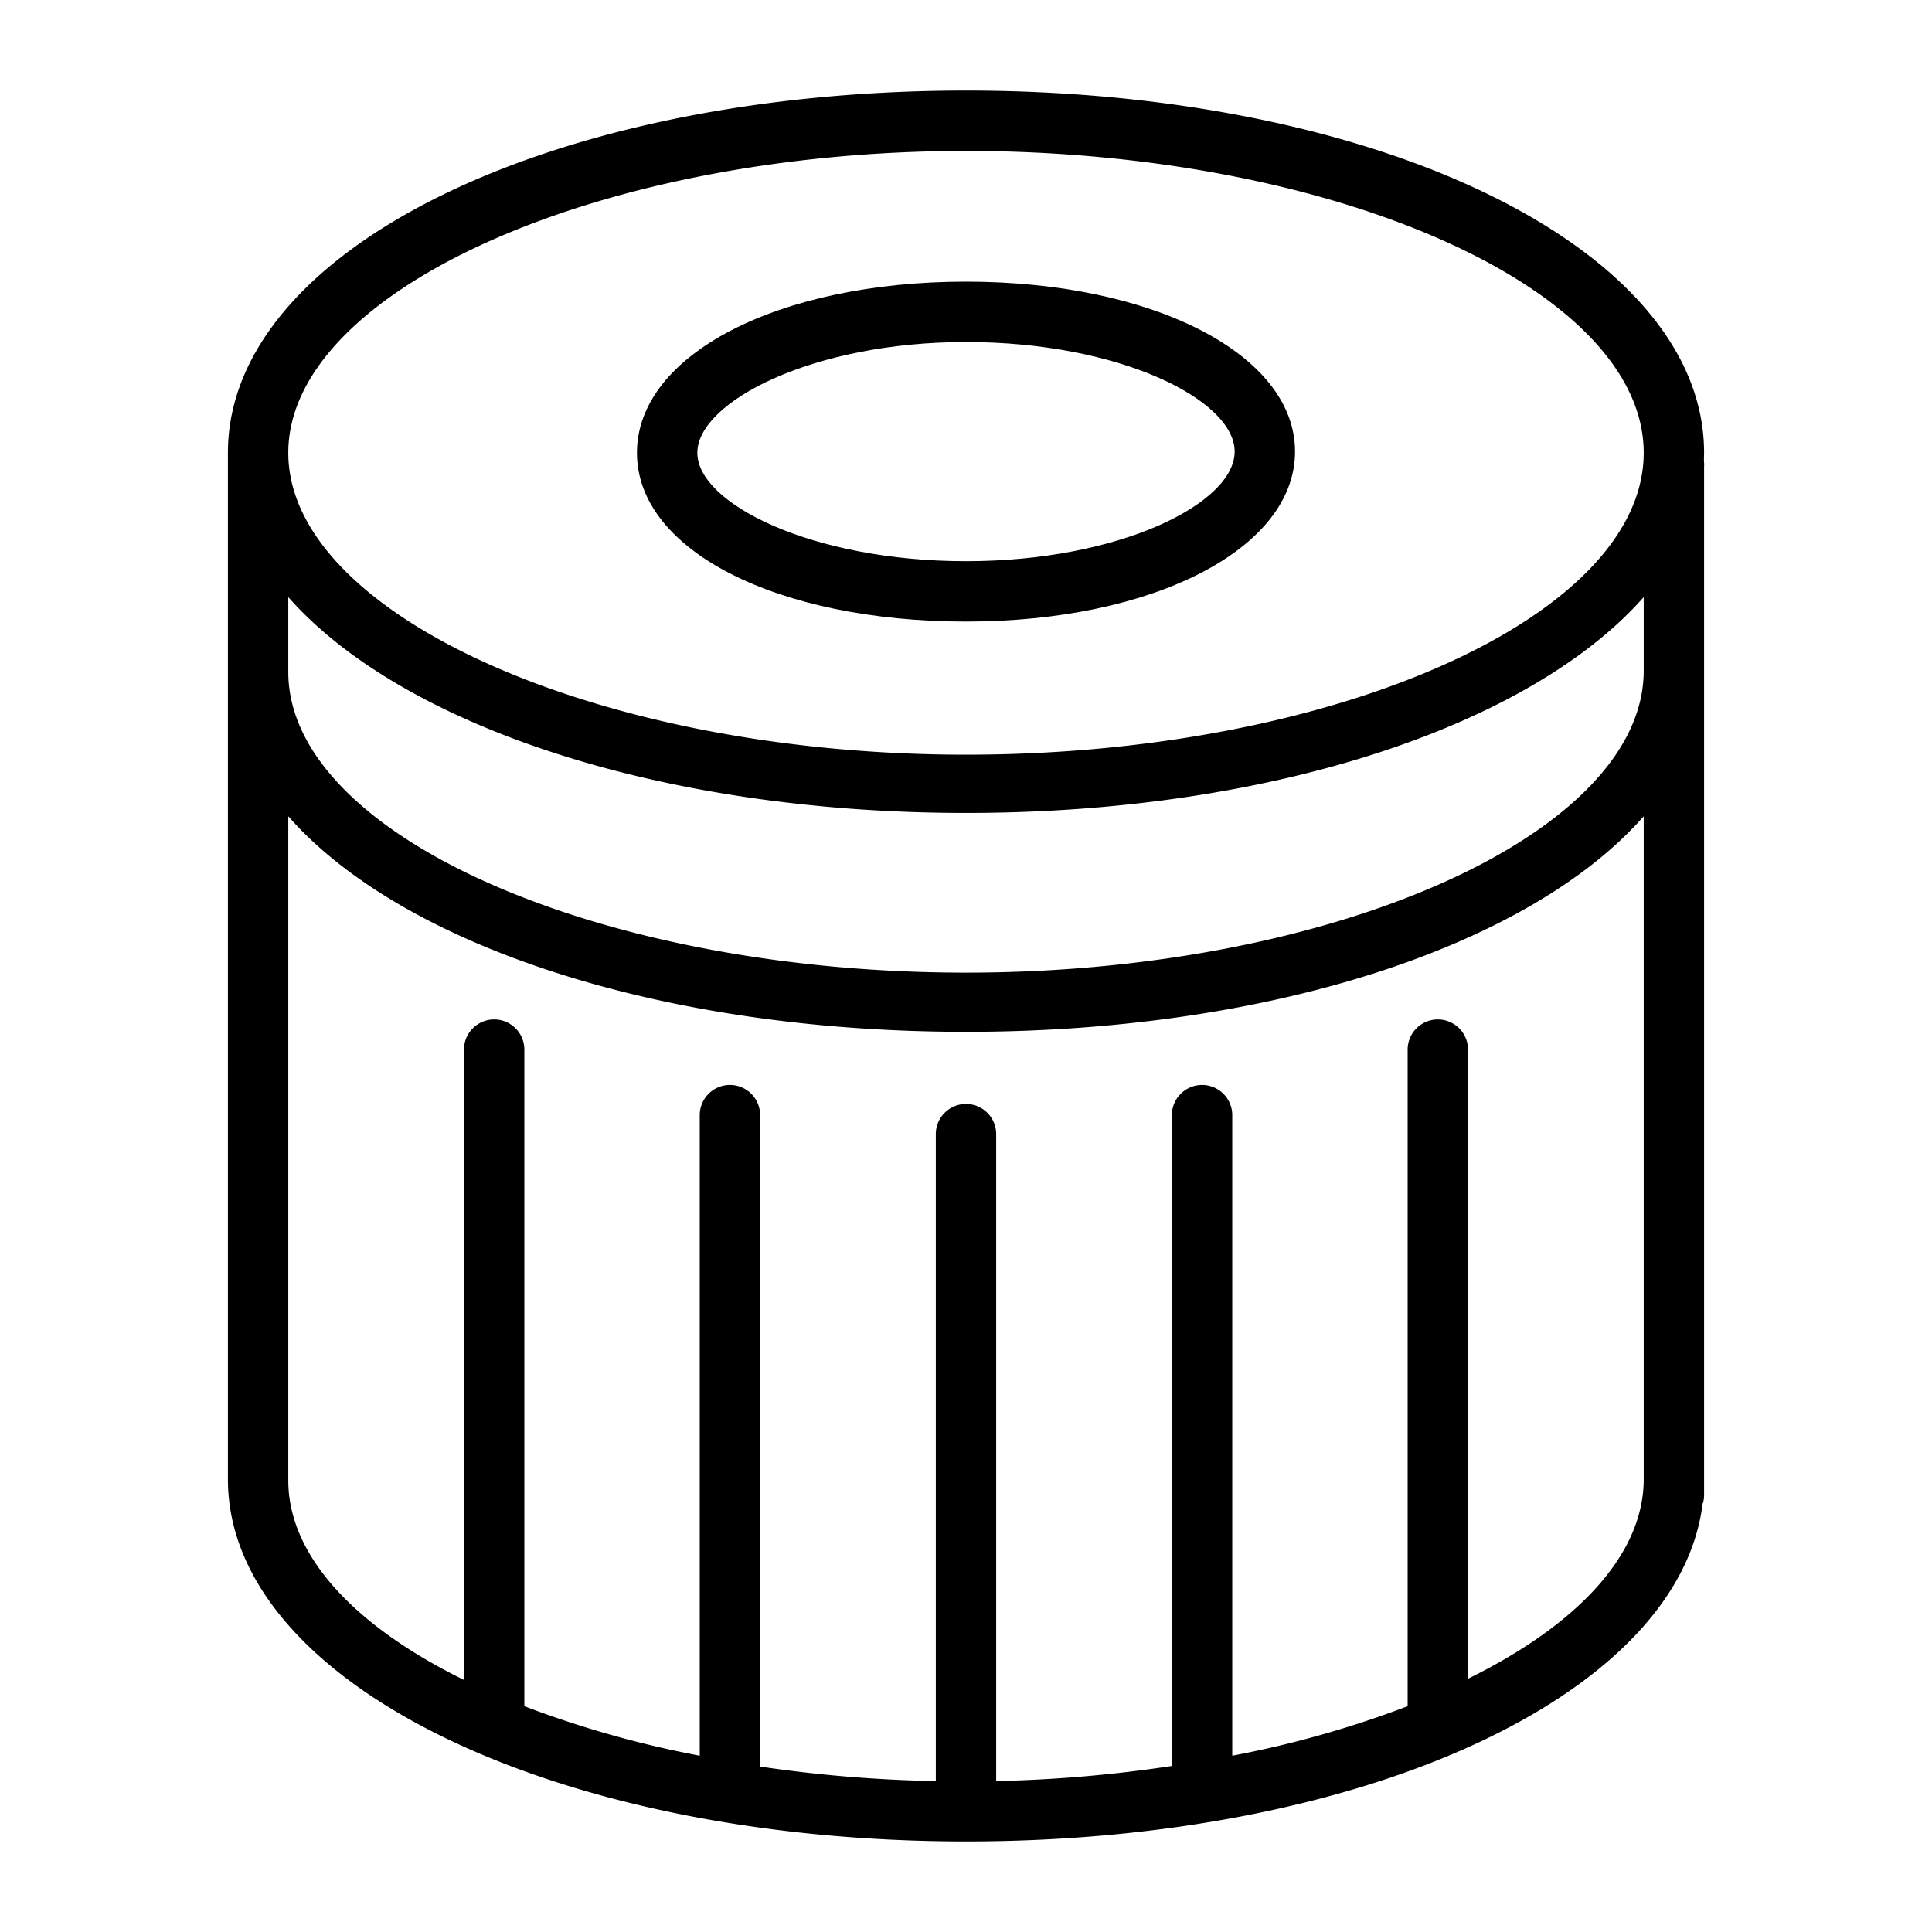 <?xml version="1.0" encoding="UTF-8"?>
<svg xmlns="http://www.w3.org/2000/svg" height="512" viewBox="0 0 64 64" width="512">
  <g id="Layer_12" data-name="Layer 12">
    <path d="m56.45 15c0-6.75-10.74-12-24.45-12s-24.45 5.25-24.45 12v34c0 6.71 10.74 12 24.45 12 13.18 0 23.61-4.85 24.4-11.18a.81.81 0 0 0 .05-.31v-34.08a.36.36 0 0 0 0-.1c-.01-.12 0-.24 0-.33zm-24.45-10c12.17 0 22.45 4.56 22.45 10s-10.28 10-22.45 10-22.45-4.64-22.45-10 10.28-10 22.45-10zm22.45 44c0 2.51-2.22 4.84-5.82 6.61v-20.84a1 1 0 0 0 -2 0v21.75a34.13 34.13 0 0 1 -5.81 1.64v-21.22a1 1 0 0 0 -2 0v21.56a45.08 45.08 0 0 1 -5.82.5v-21.43a1 1 0 1 0 -2 0v21.43a45.08 45.08 0 0 1 -5.82-.48v-21.58a1 1 0 0 0 -2 0v21.22a34.13 34.13 0 0 1 -5.81-1.64v-21.75a1 1 0 0 0 -2 0v20.88c-3.6-1.77-5.82-4.1-5.82-6.61v-22c3.72 4.24 12.26 7.14 22.45 7.14s18.73-2.9 22.45-7.14zm0-26.78c0 5.4-10.28 10-22.45 10s-22.45-4.56-22.45-9.96v-2.48c3.72 4.22 12.26 7.15 22.45 7.15s18.73-2.93 22.45-7.15z"></path>
    <path d="m32 20.59c6.22 0 10.9-2.42 10.9-5.63s-4.68-5.63-10.9-5.63-10.9 2.42-10.9 5.67 4.68 5.59 10.9 5.59zm0-9.26c5.1 0 8.9 1.92 8.9 3.63s-3.8 3.63-8.9 3.63-8.9-1.91-8.9-3.59 3.8-3.67 8.9-3.67z"></path>
  </g>
</svg>
